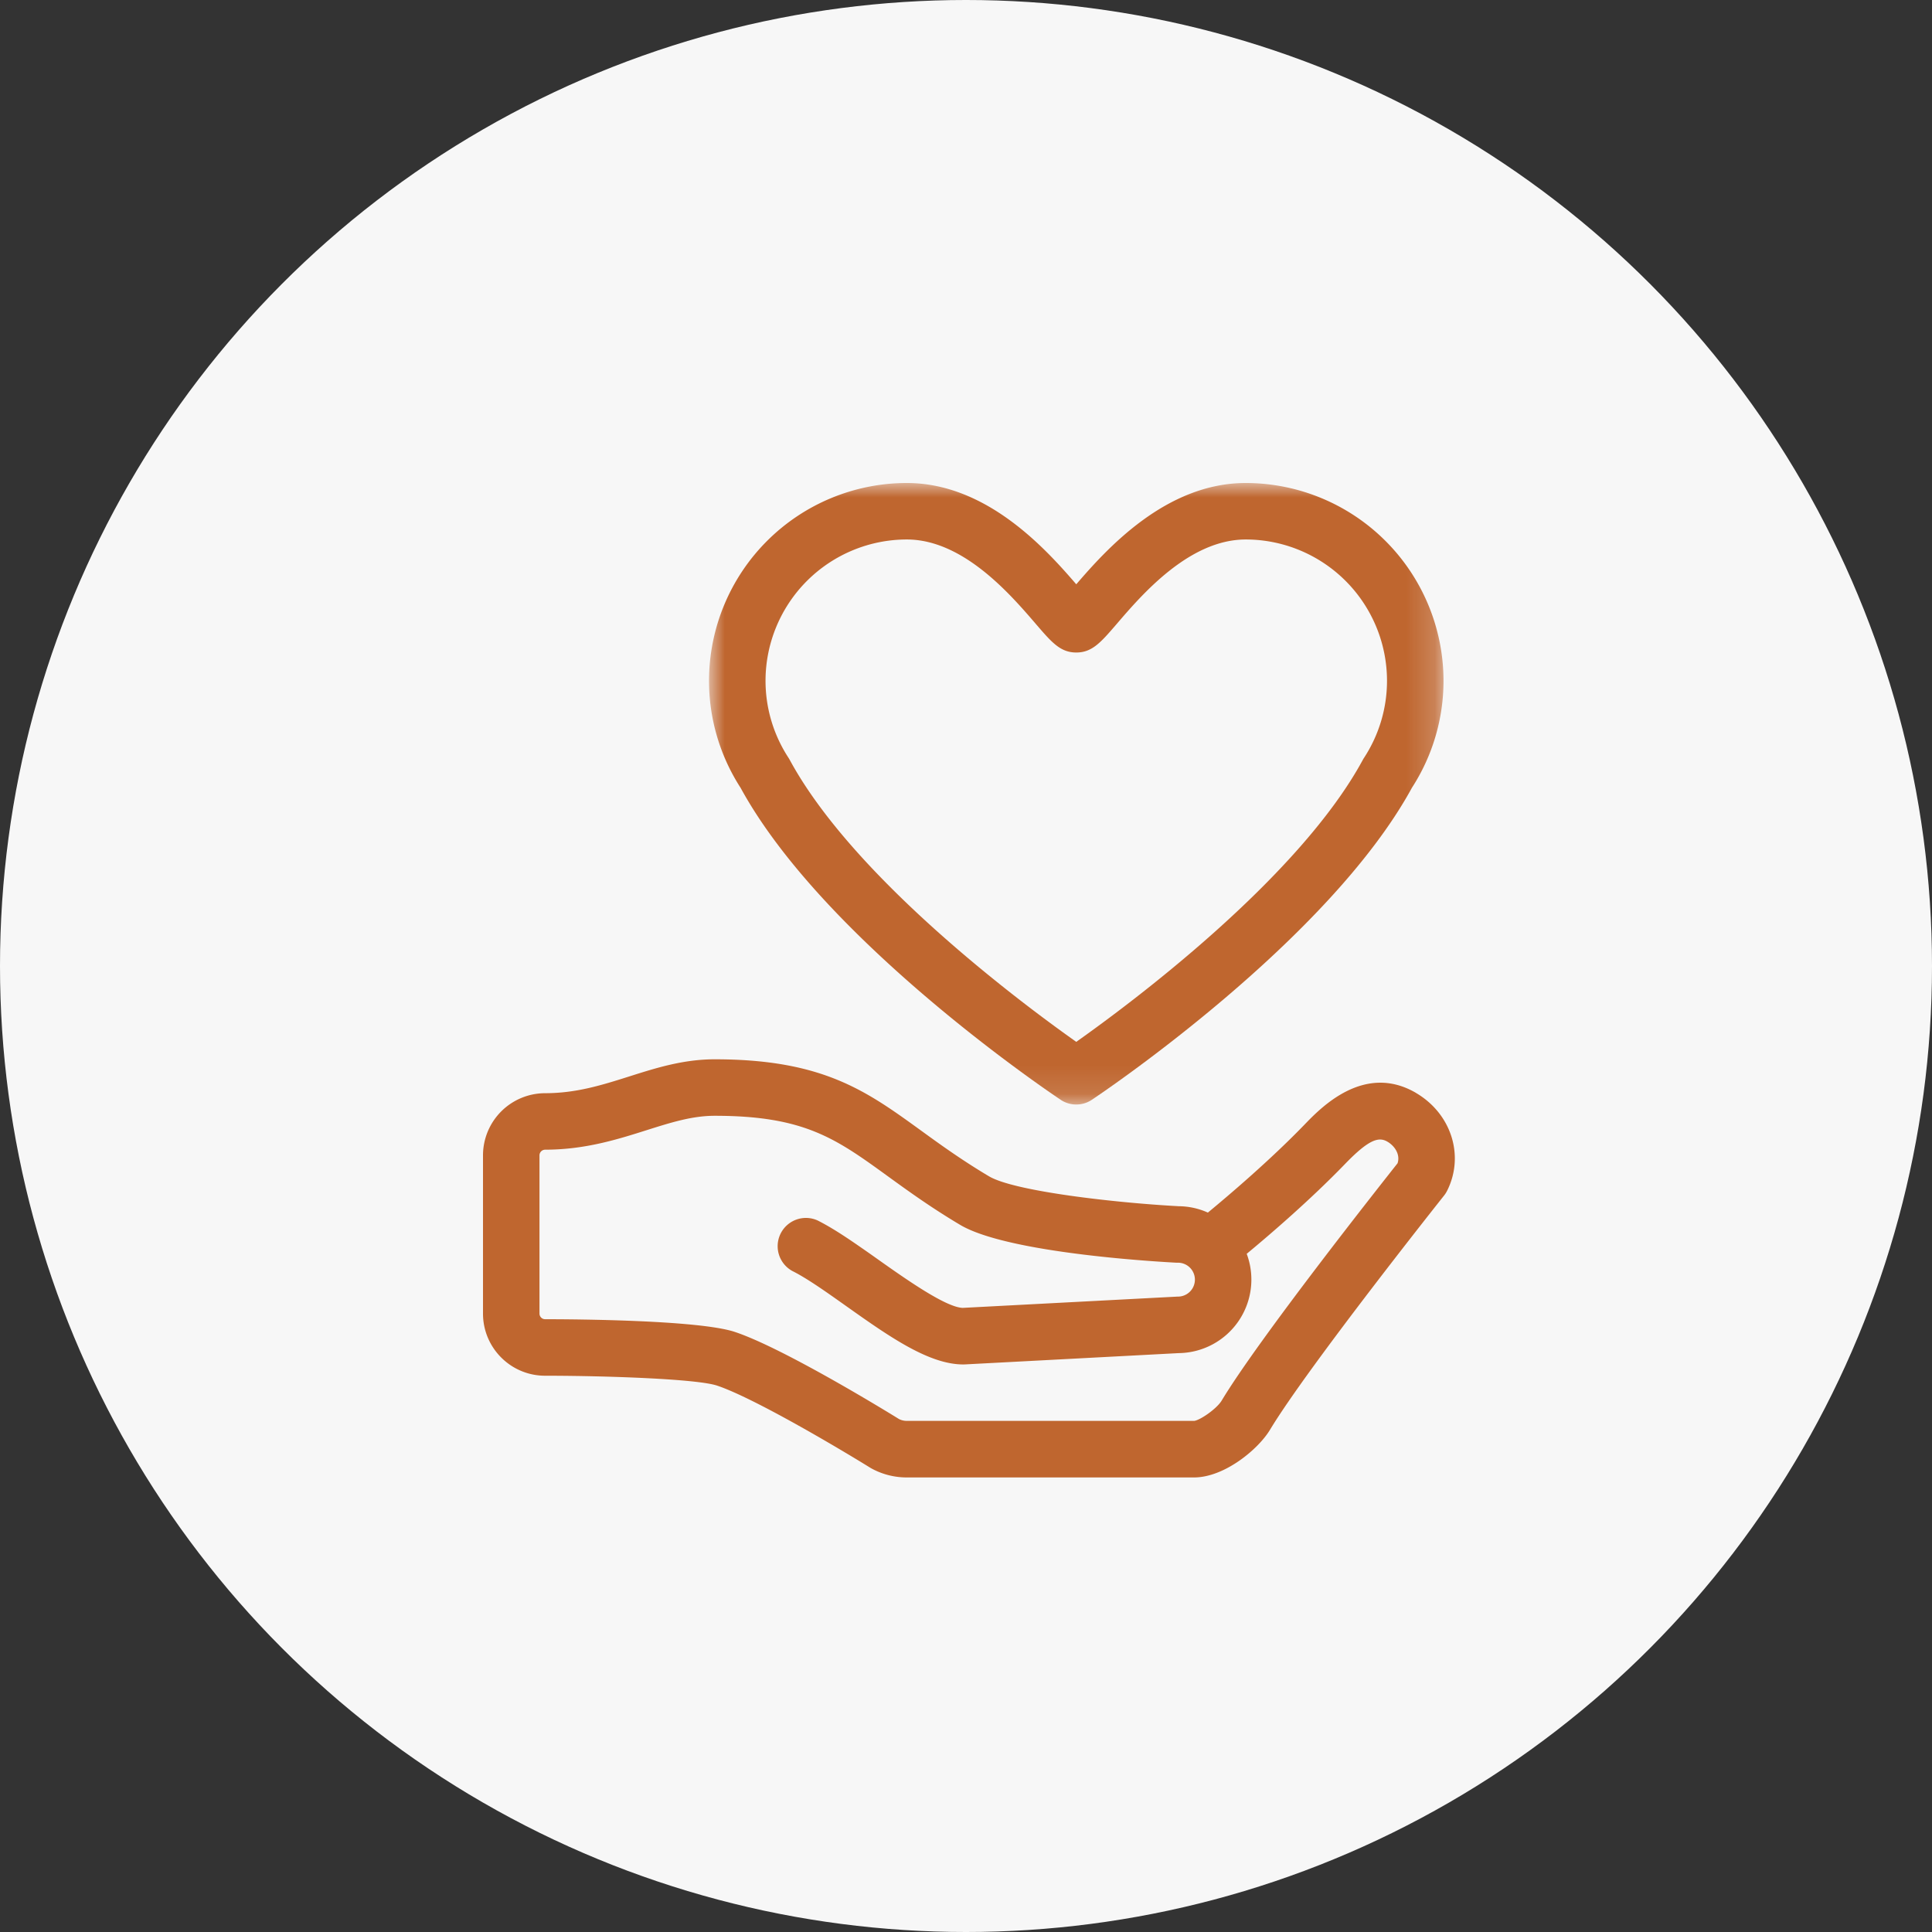 <?xml version="1.0" encoding="utf-8"?>
<svg xmlns="http://www.w3.org/2000/svg" xmlns:xlink="http://www.w3.org/1999/xlink" width="68" height="68" viewBox="0 0 68 68">
    <rect x="0" y="0" width="68" height="68" fill="#333333" stroke="none"/>
    <defs>
        <path id="a" d="M.955 0h25.852v21.875H.955z"/>
    </defs>
    <g fill="none" fill-rule="evenodd">
        <circle cx="34" cy="34" r="34" fill="#F7F7F7"/>
        <g transform="translate(24 17)">
            <mask id="b" fill="#fff">
                <use xlink:href="#a"/>
            </mask>
            <path fill="#BF662F" d="M7.915 1.988c1.988 0 3.651 1.935 4.545 2.975.556.646.861 1.003 1.421 1.003s.865-.357 1.422-1.003c.892-1.04 2.555-2.975 4.545-2.975a4.977 4.977 0 0 1 4.97 4.972c0 .965-.28 1.904-.809 2.714a.734.734 0 0 0-.042.07c-2.272 4.196-8.24 8.622-10.086 9.926-1.846-1.304-7.814-5.73-10.085-9.925-.014-.024-.027-.048-.042-.071a4.955 4.955 0 0 1-.81-2.714 4.978 4.978 0 0 1 4.971-4.972m5.414 19.719a.979.979 0 0 0 .552.168.978.978 0 0 0 .551-.168c.34-.225 8.323-5.591 11.263-10.98a6.927 6.927 0 0 0 1.112-3.767A6.968 6.968 0 0 0 19.847 0c-2.823 0-4.912 2.342-5.966 3.565C12.826 2.342 10.737 0 7.915 0a6.968 6.968 0 0 0-6.96 6.96c0 1.339.384 2.64 1.111 3.768C5.007 16.116 12.99 21.482 13.33 21.707" mask="url(#b)"/>
        </g>
        <path fill="#BF662F" d="M42.026 50.01h-10.11a.593.593 0 0 1-.275-.065c-.374-.232-4.052-2.491-5.775-3.065-1.281-.427-5.788-.448-6.678-.448a.199.199 0 0 1-.2-.2v-5.567c0-.11.09-.2.2-.2 1.4 0 2.549-.363 3.56-.683.864-.273 1.61-.51 2.406-.51 3.159 0 4.266.802 6.1 2.132.707.512 1.508 1.093 2.54 1.707.516.307 1.373.548 2.334.736 2.063.404 4.606.56 5.28.596h.052a.596.596 0 0 1 0 1.193c-.018 0-.035 0-.053.002l-7.523.395c-.6-.021-2.014-1.022-2.954-1.686a54.268 54.268 0 0 0-.713-.5c-.508-.352-.994-.667-1.438-.89a.995.995 0 0 0-.889 1.779c.513.256 1.183.73 1.892 1.233 1.492 1.057 2.901 2.055 4.121 2.055l.053-.001 7.534-.398a2.588 2.588 0 0 0 2.39-3.495c.798-.66 2.235-1.892 3.471-3.172.848-.877 1.186-.948 1.483-.774.263.155.457.457.355.76-.66.834-4.884 6.182-6.192 8.355-.176.288-.759.69-.97.712m7.812-11.544c-1.82-1.064-3.345.515-3.918 1.109-1.211 1.254-2.67 2.494-3.408 3.103a2.551 2.551 0 0 0-1.022-.224c-2.25-.121-5.794-.526-6.681-1.053-.954-.567-1.718-1.12-2.39-1.608-1.934-1.402-3.462-2.51-7.266-2.51-1.104 0-2.07.306-3.005.603-.96.304-1.867.59-2.961.59A2.189 2.189 0 0 0 17 40.666v5.568c0 1.207.98 2.187 2.186 2.187 2.08 0 5.331.108 6.05.347 1.293.43 4.323 2.228 5.382 2.884l.04.024c.383.213.817.325 1.256.325h10.111c1.07 0 2.26-.99 2.673-1.675 1.326-2.2 6.08-8.186 6.128-8.246a.962.962 0 0 0 .11-.174c.616-1.232.144-2.71-1.098-3.438"/>
    </g>
</svg>